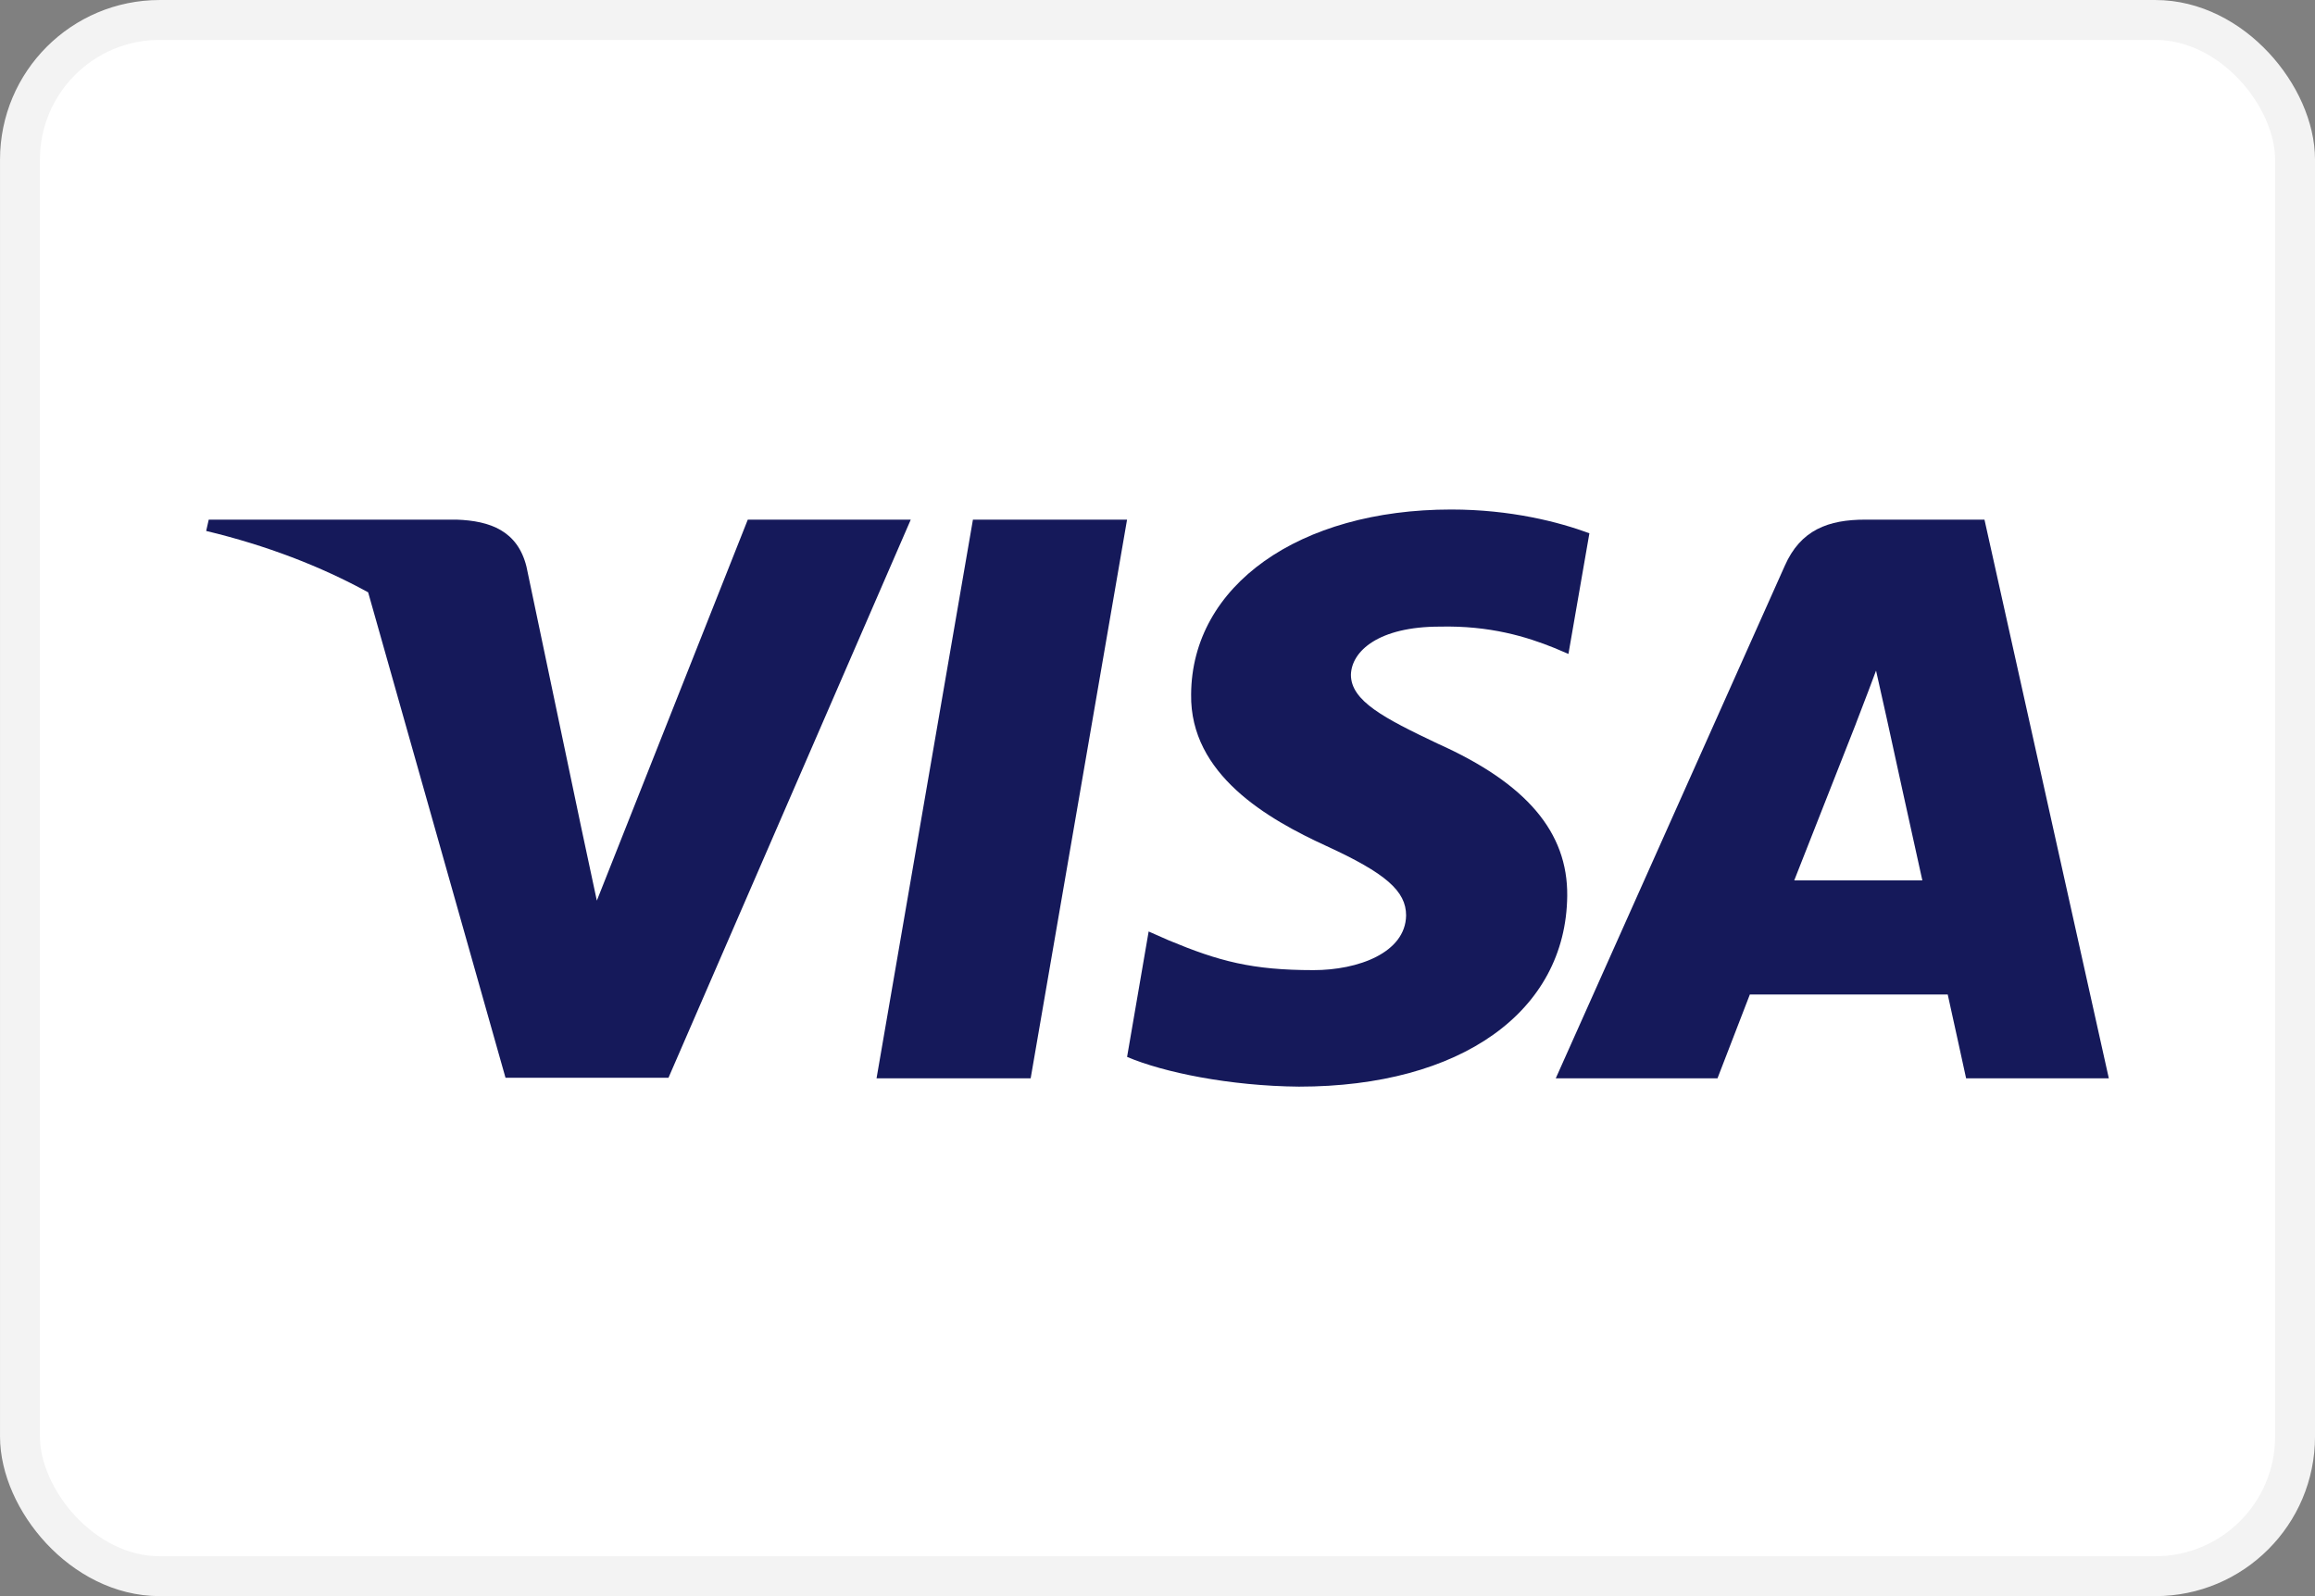 <?xml version="1.0" encoding="UTF-8"?><svg id="b" xmlns="http://www.w3.org/2000/svg" viewBox="0 0 800 551.72"><rect x="0" y="0" width="800" height="551.72" fill="#808080" stroke="none"/><g id="c"><rect x="6.9" y="6.9" width="786.21" height="537.93" rx="48.28" ry="48.28" style="fill:#fff; stroke:#f3f3f3; stroke-miterlimit:55.17; stroke-width:13.79px;"/><path d="m356.17,372.73h-53.26l33.31-193.11h53.26l-33.31,193.11Z" style="fill:#15195a; stroke-width:0px;"/><path d="m549.25,184.34c-10.51-3.91-27.17-8.22-47.77-8.22-52.6,0-89.64,26.3-89.86,63.89-.44,27.74,26.52,43.14,46.68,52.39,20.61,9.45,27.61,15.62,27.61,24.04-.21,12.94-16.65,18.9-31.99,18.9-21.26,0-32.66-3.07-49.97-10.27l-7.01-3.09-7.45,43.35c12.49,5.34,35.51,10.07,59.4,10.28,55.89,0,92.27-25.89,92.7-65.95.21-21.98-14.02-38.83-44.71-52.59-18.63-8.84-30.04-14.79-30.04-23.83.22-8.22,9.65-16.64,30.68-16.64,17.31-.41,30.04,3.49,39.67,7.39l4.82,2.05,7.24-41.7h0Z" style="fill:#15195a; stroke-width:0px;"/><path d="m644.58,179.62h41.2l42.97,193.11h-49.32s-4.83-22.19-6.35-28.97h-68.38c-1.98,5.13-11.18,28.97-11.18,28.97h-55.89l79.11-177.09c5.48-12.53,15.13-16.02,27.84-16.02Zm-3.28,70.67s-16.88,42.94-21.26,54.03h44.27c-2.19-9.65-12.28-55.88-12.28-55.88l-3.72-16.64c-1.57,4.28-3.83,10.18-5.36,14.15-1.04,2.69-1.73,4.5-1.64,4.34Z" style="fill:#15195a; fill-rule:evenodd; stroke-width:0px;"/><path d="m72.13,179.62h85.69c11.62.41,21.04,3.9,24.11,16.23l18.62,88.73s0,.01,0,.02l5.7,26.71,52.16-131.68h56.32l-83.72,192.91h-56.32l-47.47-167.8c-16.38-8.98-35.07-16.2-55.97-21.21l.88-3.9Z" style="fill:#15195a; fill-rule:evenodd; stroke-width:0px;"/></g></svg>